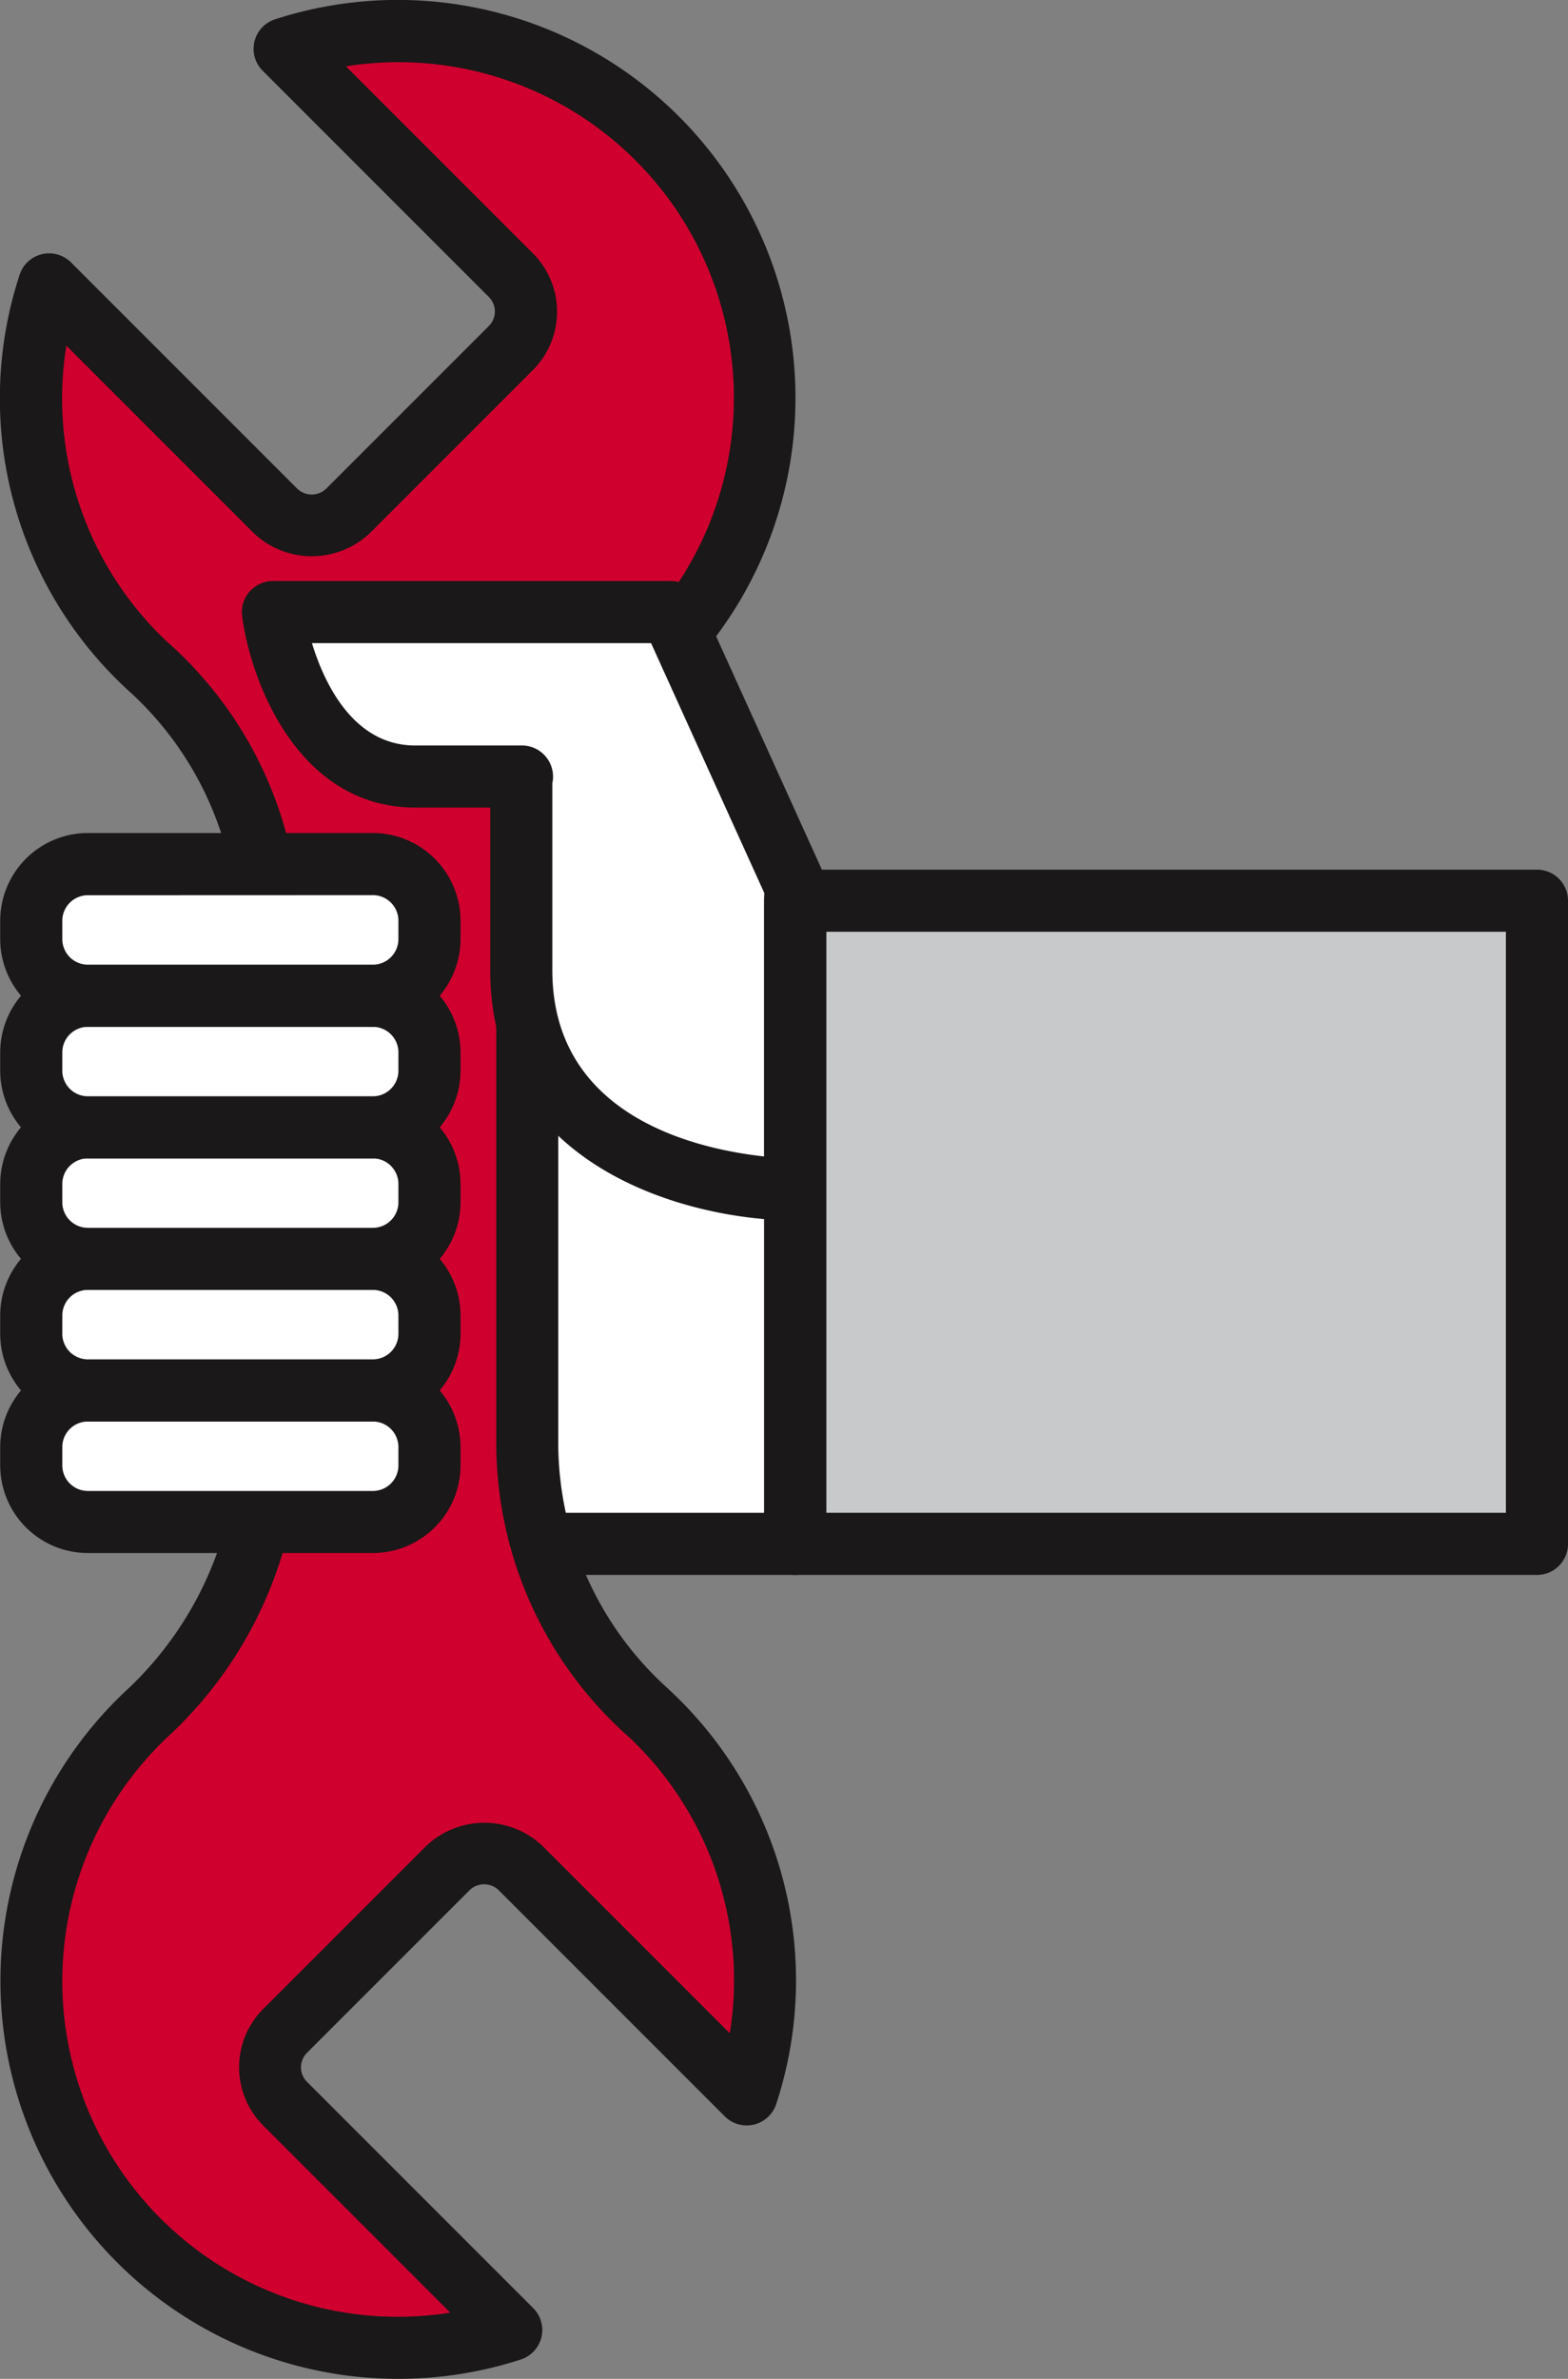 <svg xmlns="http://www.w3.org/2000/svg" width="30.651" height="46.489" viewBox="0 0 30.651 46.489">
  <rect x="0" y="0" width="30.651" height="46.489" fill="#808080" stroke="none"/>
  <g id="Group_518" data-name="Group 518" transform="translate(-215.841 -99.677)">
    <g id="Group_376" data-name="Group 376" transform="translate(225.425 116.672)">
      <rect id="Rectangle_215" data-name="Rectangle 215" width="5.356" height="12.569" transform="translate(0.607 0.608)" fill="#fff"/>
      <path id="Path_608" data-name="Path 608" d="M229.7,127.459h-5.356a.606.606,0,0,1-.607-.607V114.283a.607.607,0,0,1,.607-.607H229.7a.607.607,0,0,1,.607.607v12.569A.606.606,0,0,1,229.7,127.459Zm-4.749-1.214h4.142V114.89h-4.142Z" transform="translate(-223.735 -113.676)" fill="#1a1818"/>
    </g>
    <g id="Group_377" data-name="Group 377" transform="translate(215.841 99.677)">
      <path id="Path_609" data-name="Path 609" d="M228.585,133.216c-.072-.072-.143-.141-.216-.208a7.041,7.041,0,0,1-2.33-5.183v-5.012h0v-4.67a7.43,7.43,0,0,1,2.314-5.513,7.167,7.167,0,0,0-7.056-12.1l4.423,4.423a1.006,1.006,0,0,1,0,1.422l-3.182,3.182a1.008,1.008,0,0,1-1.423,0l-4.422-4.422a7.165,7.165,0,0,0,1.746,7.282c.07.072.143.141.216.208a7.041,7.041,0,0,1,2.33,5.183v5.01h0v4.672A7.431,7.431,0,0,1,218.67,133a7.182,7.182,0,0,0-1,9.454,7.168,7.168,0,0,0,8.052,2.65L221.3,140.68a1.006,1.006,0,0,1,0-1.422l3.182-3.182a1.006,1.006,0,0,1,1.422,0l4.423,4.422A7.166,7.166,0,0,0,228.585,133.216Z" transform="translate(-215.733 -99.57)" fill="#d0002e"/>
      <path id="Path_610" data-name="Path 610" d="M223.622,146.166a7.778,7.778,0,0,1-5.253-13.509,6.828,6.828,0,0,0,2.117-5.065v-9.682a6.468,6.468,0,0,0-2.133-4.736c-.079-.072-.158-.147-.236-.225a7.744,7.744,0,0,1-1.893-7.9.606.606,0,0,1,1.006-.243l4.422,4.422a.409.409,0,0,0,.565,0l3.181-3.181a.4.4,0,0,0,0-.565l-4.422-4.422a.606.606,0,0,1,.243-1.006,7.776,7.776,0,0,1,7.651,13.129,6.829,6.829,0,0,0-2.116,5.065v9.682a6.468,6.468,0,0,0,2.133,4.736c.08.074.159.149.237.227a7.744,7.744,0,0,1,1.891,7.9.607.607,0,0,1-1.006.243l-4.422-4.422a.409.409,0,0,0-.565,0l-3.181,3.181a.4.4,0,0,0,0,.565l4.422,4.422a.606.606,0,0,1-.243,1.006A7.784,7.784,0,0,1,223.622,146.166Zm-6.484-39.734a6.529,6.529,0,0,0,1.838,5.66c.066.064.13.126.2.187a7.685,7.685,0,0,1,2.528,5.632v9.682a8.04,8.04,0,0,1-2.513,5.961,6.559,6.559,0,0,0,5.452,11.318l-3.655-3.655a1.611,1.611,0,0,1,0-2.281l3.181-3.181a1.653,1.653,0,0,1,2.281,0l3.657,3.657a6.525,6.525,0,0,0-1.839-5.66h0c-.064-.066-.13-.127-.2-.188a7.679,7.679,0,0,1-2.526-5.63v-9.682a8.048,8.048,0,0,1,2.512-5.962,6.558,6.558,0,0,0-5.451-11.317l3.655,3.655a1.613,1.613,0,0,1,0,2.281l-3.181,3.181a1.652,1.652,0,0,1-2.282,0Z" transform="translate(-215.841 -99.677)" fill="#1a1818"/>
    </g>
    <g id="Group_378" data-name="Group 378" transform="translate(215.845 126.243)">
      <rect id="Rectangle_216" data-name="Rectangle 216" width="7.784" height="2.571" rx="0.912" transform="translate(0.607 0.607)" fill="#fff"/>
      <path id="Path_611" data-name="Path 611" d="M223.128,125.343h-5.57a1.715,1.715,0,0,1-1.714-1.713v-.357a1.716,1.716,0,0,1,1.714-1.714h5.57a1.716,1.716,0,0,1,1.714,1.714v.357A1.715,1.715,0,0,1,223.128,125.343Zm-5.57-2.57a.5.5,0,0,0-.5.5v.357a.5.5,0,0,0,.5.5h5.57a.5.5,0,0,0,.5-.5v-.357a.5.5,0,0,0-.5-.5Z" transform="translate(-215.844 -121.559)" fill="#1a1818"/>
    </g>
    <g id="Group_379" data-name="Group 379" transform="translate(215.845 123.671)">
      <rect id="Rectangle_217" data-name="Rectangle 217" width="7.784" height="2.571" rx="0.912" transform="translate(0.607 0.607)" fill="#fff"/>
      <path id="Path_612" data-name="Path 612" d="M223.128,123.226h-5.57a1.716,1.716,0,0,1-1.714-1.714v-.357a1.716,1.716,0,0,1,1.714-1.714h5.57a1.716,1.716,0,0,1,1.714,1.714v.357A1.716,1.716,0,0,1,223.128,123.226Zm-5.57-2.571a.5.5,0,0,0-.5.5v.357a.5.5,0,0,0,.5.5h5.57a.5.5,0,0,0,.5-.5v-.357a.5.5,0,0,0-.5-.5Z" transform="translate(-215.844 -119.441)" fill="#1a1818"/>
    </g>
    <g id="Group_380" data-name="Group 380" transform="translate(215.845 121.101)">
      <rect id="Rectangle_218" data-name="Rectangle 218" width="7.784" height="2.571" rx="0.912" transform="translate(0.607 0.606)" fill="#fff"/>
      <path id="Path_613" data-name="Path 613" d="M223.128,121.108h-5.57a1.716,1.716,0,0,1-1.714-1.714v-.357a1.715,1.715,0,0,1,1.714-1.713h5.57a1.715,1.715,0,0,1,1.714,1.713v.357A1.716,1.716,0,0,1,223.128,121.108Zm-5.57-2.57a.5.5,0,0,0-.5.5v.357a.5.5,0,0,0,.5.5h5.57a.5.5,0,0,0,.5-.5v-.357a.5.5,0,0,0-.5-.5Z" transform="translate(-215.844 -117.324)" fill="#1a1818"/>
    </g>
    <g id="Group_381" data-name="Group 381" transform="translate(215.845 118.53)">
      <rect id="Rectangle_219" data-name="Rectangle 219" width="7.784" height="2.571" rx="0.912" transform="translate(0.607 0.607)" fill="#fff"/>
      <path id="Path_614" data-name="Path 614" d="M223.128,118.991h-5.57a1.716,1.716,0,0,1-1.714-1.714v-.357a1.716,1.716,0,0,1,1.714-1.714h5.57a1.716,1.716,0,0,1,1.714,1.714v.357A1.716,1.716,0,0,1,223.128,118.991Zm-5.57-2.571a.5.5,0,0,0-.5.5v.357a.5.5,0,0,0,.5.5h5.57a.5.5,0,0,0,.5-.5v-.357a.5.5,0,0,0-.5-.5Z" transform="translate(-215.844 -115.206)" fill="#1a1818"/>
    </g>
    <g id="Group_382" data-name="Group 382" transform="translate(215.845 115.958)">
      <rect id="Rectangle_220" data-name="Rectangle 220" width="7.784" height="2.571" rx="0.912" transform="translate(0.607 0.607)" fill="#fff"/>
      <path id="Path_615" data-name="Path 615" d="M223.128,116.873h-5.57a1.716,1.716,0,0,1-1.714-1.714V114.8a1.716,1.716,0,0,1,1.714-1.714h5.57a1.716,1.716,0,0,1,1.714,1.714v.357A1.716,1.716,0,0,1,223.128,116.873Zm-5.57-2.571a.5.5,0,0,0-.5.5v.357a.5.5,0,0,0,.5.5h5.57a.5.5,0,0,0,.5-.5V114.8a.5.5,0,0,0-.5-.5Z" transform="translate(-215.844 -113.088)" fill="#1a1818"/>
    </g>
    <g id="Group_383" data-name="Group 383" transform="translate(220.569 111.031)">
      <path id="Path_616" data-name="Path 616" d="M228.019,109.529h-7.784s.429,3.214,2.785,3.214h2.071v3.785c0,4.284,5.356,4.284,5.356,4.284v-5.927Z" transform="translate(-219.629 -108.922)" fill="#fff"/>
      <path id="Path_617" data-name="Path 617" d="M230.554,121.526c-2.063,0-5.963-1.022-5.963-4.891v-3.178h-1.464c-2.284,0-3.214-2.446-3.386-3.74a.607.607,0,0,1,.6-.687h7.784a.61.61,0,0,1,.554.357l2.428,5.356a.613.613,0,0,1,.053.25v5.927A.606.606,0,0,1,230.554,121.526Zm-4.749-8.561v3.67c0,2.88,2.857,3.5,4.142,3.64v-5.151l-2.212-4.88h-6.629c.245.8.816,2,2.02,2h2.082a.608.608,0,0,1,.6.722Z" transform="translate(-219.736 -109.029)" fill="#1a1818"/>
    </g>
    <g id="Group_384" data-name="Group 384" transform="translate(230.781 116.672)">
      <rect id="Rectangle_221" data-name="Rectangle 221" width="14.497" height="12.569" transform="translate(0.607 0.608)" fill="#c7c9cb"/>
      <path id="Path_618" data-name="Path 618" d="M243.251,127.459h-14.5a.606.606,0,0,1-.607-.607V114.283a.607.607,0,0,1,.607-.607h14.5a.606.606,0,0,1,.607.607v12.569A.606.606,0,0,1,243.251,127.459Zm-13.89-1.214h13.283V114.89H229.361Z" transform="translate(-228.147 -113.676)" fill="#1a1818"/>
    </g>
  </g>
</svg>
